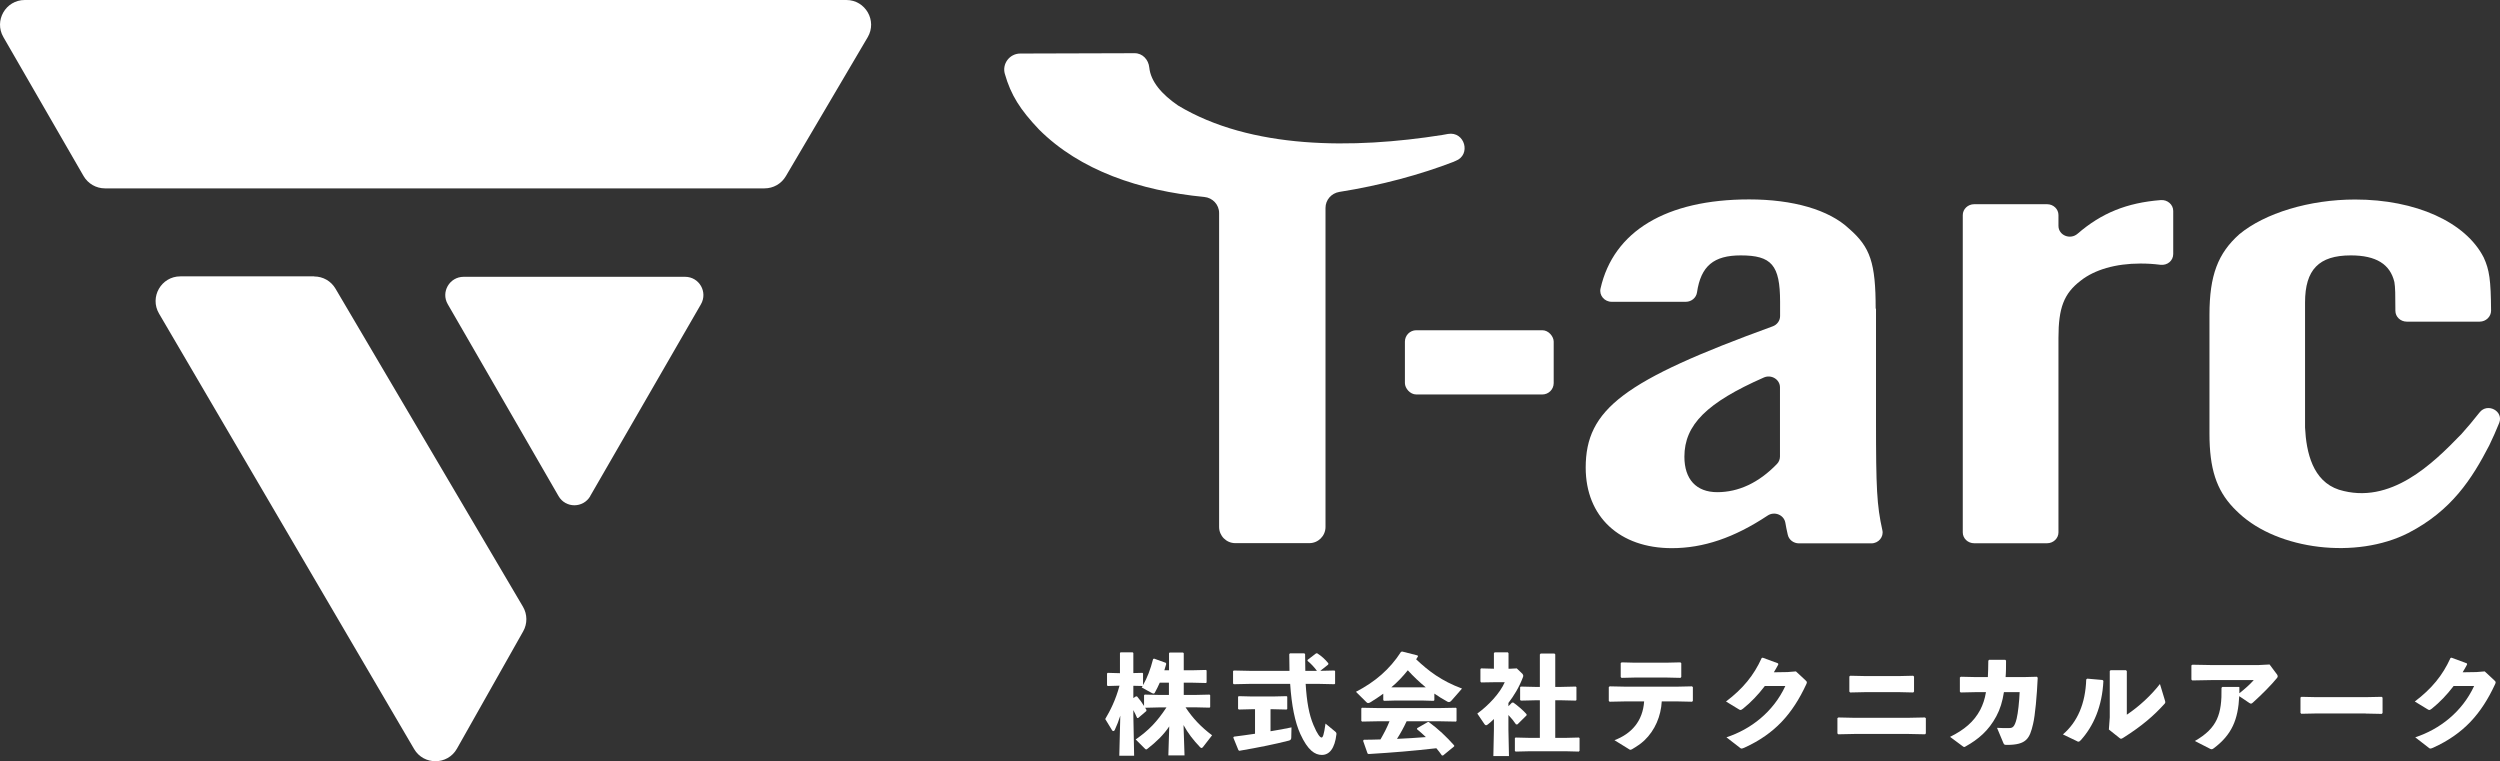 <?xml version="1.0" encoding="UTF-8"?>
<svg id="_レイヤー_1" data-name="レイヤー 1" xmlns="http://www.w3.org/2000/svg" width="224.16" height="68.25" viewBox="0 0 224.16 68.25">
  <rect x="0" y="0" width="224.16" height="68.25" fill="#333333" stroke="none"/>
  <defs>
    <style>
      .cls-1 {
        fill: #fff;
        stroke-width: 0px;
      }
    </style>
  </defs>
  <path class="cls-1" d="m52.92,44.48l9.93-17.2c.63-1.1-.16-2.46-1.42-2.46h-19.86c-1.26,0-2.06,1.37-1.42,2.46l9.93,17.2c.63,1.1,2.21,1.1,2.85,0Z"/>
  <g>
    <path class="cls-1" d="m103.92,63.43l-1.24.03.12.2-.02.1-.73.62h-.09c-.11-.25-.21-.47-.34-.71v.47l.07,3.62h-1.33l.09-3.59c-.14.45-.3.86-.5,1.29-.03.06-.07.09-.12.09s-.11-.04-.14-.11l-.59-.97c.45-.76.93-1.69,1.28-2.99l-1.05.03-.07-.06v-1.06l.06-.06,1.1.03v-1.81l.05-.06h1.09l.06.06v1.8l.82-.02.05.05v1.05c.39-.69.65-1.37.9-2.33l.08-.05,1.06.38.04.1c-.06.19-.12.39-.17.57h.42v-1.53l.05-.06h1.21l.06.06v1.53h.71l1.28-.03.06.05v1.07l-.06.05-1.28-.03h-.71v1.1h1.03l1.28-.03.06.05v1.07l-.06.05-1.28-.03h-.87c.66,1,1.38,1.75,2.38,2.51l-.79,1.02c-.06.08-.11.12-.15.12s-.09-.03-.14-.08c-.6-.63-1.08-1.24-1.48-1.98l.09,2.72h-1.45l.08-2.6c-.49.74-1.15,1.38-1.93,1.99-.07.05-.11.08-.14.08-.04,0-.08-.04-.14-.1l-.8-.8c1.18-.82,1.9-1.57,2.76-2.87h-.66Zm.89-2.22h-.82c-.14.31-.28.61-.45.91-.03.05-.06.07-.11.07-.04,0-.09-.02-.15-.05l-.91-.5s.06-.09.08-.13l-.83-.02v1.1l.23-.15h.1c.23.27.44.55.63.86v-.96l.06-.06,1.28.03h.89v-1.1Z"/>
    <path class="cls-1" d="m118.08,60.15c-.26-.35-.53-.64-.84-.89v-.09l.77-.59h.1c.39.25.7.53,1,.9l-.02.11-.71.56,1.27-.03.06.05v1.13l-.06.05-1.37-.03h-1.21c.1,1.62.3,2.74.7,3.69.35.84.6,1.12.72,1.12s.21-.19.36-1.25l.85.7c.1.08.14.14.13.25-.15,1.3-.64,1.86-1.31,1.86-.62,0-1.26-.41-1.93-1.88-.48-1.06-.78-2.54-.91-4.49h-3.64l-1.41.03-.07-.06v-1.11l.06-.06,1.42.03h3.58c0-.47-.02-.97-.02-1.49l.06-.08h1.29l.07.07c0,.54.01,1.04.02,1.5h1.05Zm-4.18,5.42c.69-.11,1.34-.23,1.9-.35l-.02.91c0,.17-.07.24-.23.28-1.21.31-2.68.61-4.43.91l-.08-.06-.46-1.13.06-.08c.61-.08,1.25-.16,1.89-.26v-2.2h-.24l-1.21.03-.07-.06v-1.08l.06-.06,1.22.03h1.82l1.25-.03.06.05v1.1l-.06.05-1.25-.03h-.19v1.98Z"/>
    <path class="cls-1" d="m128.6,62.79l-.06.05-1.08-.03h-2.28l-1.08.03-.07-.06v-.58c-.35.26-.73.5-1.12.75-.1.06-.17.09-.23.09s-.11-.02-.15-.07l-.95-.94c1.7-.88,3.03-2.01,4.04-3.58l.11-.03,1.38.35.03.1c-.06.09-.12.16-.16.25,1.12,1.05,2.24,1.92,4.11,2.62l-.91,1.04c-.11.13-.19.17-.27.17-.06,0-.11-.02-.17-.06-.4-.22-.77-.45-1.13-.7v.6Zm-2.48,1.89c-.25.54-.54,1.07-.86,1.57.86-.03,1.72-.1,2.59-.16-.26-.25-.52-.48-.8-.71l.02-.09.95-.55h.09c.83.6,1.62,1.35,2.28,2.1v.08s-1,.82-1,.82h-.1c-.16-.23-.33-.45-.5-.65-2.11.24-3.8.38-6.08.52l-.09-.05-.4-1.14.07-.09c.54,0,1.03-.02,1.49-.03.3-.52.59-1.07.81-1.63h-.9l-1.56.03-.07-.06v-1.12l.06-.06,1.57.03h5.28l1.57-.03.06.05v1.14l-.06.05-1.57-.03h-2.84Zm1.72-3.05c-.57-.47-1.11-.98-1.61-1.53-.44.55-.94,1.08-1.48,1.53h.43s2.28,0,2.28,0h.39Z"/>
    <path class="cls-1" d="m135.58,63h.12c.34.24.88.69,1.18,1.04v.1s-.82.81-.82.81h-.13c-.18-.27-.42-.57-.68-.84v1.3l.05,2.38h-1.4l.05-2.38v-.94c-.17.17-.36.34-.54.48-.07.05-.12.08-.16.08s-.1-.03-.14-.09l-.65-.96c.98-.71,2.03-1.81,2.46-2.81h-.94l-1.18.02-.06-.08v-1.12l.06-.06,1.15.03v-1.4l.07-.07h1.18l.06.08v1.39h.15l.59-.03.51.49s.07.1.07.17c0,.05-.01.09-.03.14-.34.9-.81,1.66-1.3,2.3v.29l.33-.33Zm4.43-1.41l1.28-.03.06.05v1.16l-.06.05-1.28-.03h-.56v3.37h.94l1.18-.03.06.05v1.14l-.07.07-1.17-.03h-3.22l-1.27.03-.07-.06v-1.15l.06-.05,1.28.03h.9v-3.37h-.43l-1.27.03-.07-.06v-1.14l.06-.06,1.28.03h.43v-2.91l.07-.08h1.24l.07.07v2.92h.56Z"/>
    <path class="cls-1" d="m145.78,62.89l-1.46.03-.07-.08v-1.23l.08-.07,1.44.03h4.57l1.37-.03.08.07v1.23l-.07.08-1.37-.03h-1.35c-.07,1.31-.6,2.59-1.56,3.5-.33.31-.7.55-1.09.78-.08.04-.12.06-.16.06s-.11-.03-.2-.1l-1.23-.76c1.53-.58,2.54-1.71,2.66-3.48h-1.63Zm3.58-2.14h-2.68l-1.29.03-.07-.08v-1.25l.09-.06,1.19.03h2.75l1.32-.03.08.07v1.24l-.07.08-1.32-.03Z"/>
    <path class="cls-1" d="m158.22,61.54c-.59.77-1.22,1.43-1.93,2-.11.08-.17.12-.23.12-.04,0-.09-.02-.15-.06l-1.15-.7c1.52-1.15,2.5-2.35,3.2-3.9l.09-.03,1.38.51.02.1c-.13.24-.25.46-.4.7l1.24-.02.74-.06.84.78c.09.08.14.14.14.2,0,.05-.02.11-.06.19-1.22,2.62-2.79,4.42-5.54,5.67-.13.05-.19.08-.25.08-.05,0-.1-.02-.16-.08l-1.2-.93c2.16-.71,4.19-2.25,5.28-4.6h-1.85Z"/>
    <path class="cls-1" d="m171.16,65.81h-4.9l-1.44.03-.07-.08v-1.37l.09-.06,1.38.03h4.89l1.49-.03.08.07v1.36l-.07.08-1.45-.03Zm-.89-3.75h-2.99l-1.39.03-.07-.08v-1.36l.09-.06,1.38.03h2.95l1.3-.03.08.07v1.35l-.07.08-1.27-.03Z"/>
    <path class="cls-1" d="m179.68,62.06c-.13.84-.34,1.53-.68,2.16-.69,1.29-1.61,2.07-2.76,2.71-.05.03-.09.05-.12.05-.05,0-.09-.03-.18-.1l-1.09-.81c1.27-.63,2.14-1.35,2.71-2.43.23-.45.41-.96.51-1.58h-.89l-1.38.03-.07-.08v-1.27l.09-.06,1.36.03h1.06c.02-.44.04-.92.04-1.47l.07-.08h1.45l.07.07c0,.54,0,1.04-.04,1.48h1.62l1.19-.03.07.09c-.07,1.56-.23,3.39-.42,4.16-.3,1.28-.58,1.86-2.33,1.86-.25,0-.26-.02-.33-.17l-.57-1.36c.38.02.73.03,1.08.02.3,0,.49-.07.68-.84.13-.53.23-1.52.27-2.38h-1.38Z"/>
    <path class="cls-1" d="m184.97,65.85c1.3-1.11,2.02-2.76,2.09-4.93l.09-.07,1.37.12.08.08c-.11,2.3-.89,4.05-2.02,5.31-.1.1-.15.14-.21.14-.04,0-.09,0-.15-.05l-1.23-.59Zm5.72-1.76c1.16-.78,2.2-1.76,2.98-2.76l.43,1.42c.03.1.05.16.05.21,0,.07-.03.11-.09.17-.94,1.04-2,1.96-3.66,3.01-.11.07-.17.1-.22.1-.05,0-.09-.03-.15-.08l-.94-.75.08-1.09v-4.16l.08-.07h1.37l.08.08v3.92Z"/>
    <path class="cls-1" d="m200.79,61.66c0,.15,0,.36,0,.5.46-.36.96-.8,1.29-1.18h-3.84l-1.68.03-.07-.08v-1.27l.09-.06,1.64.03h4.31l.97-.05.68.91s.05.09.05.14c0,.06-.02.12-.08.18-.48.59-1.34,1.46-2.13,2.17-.15.14-.2.14-.35.04l-.89-.6c-.1,2.08-.65,3.46-2.31,4.69-.07.05-.12.07-.17.07s-.13-.03-.21-.08l-1.29-.66c2.02-1.16,2.43-2.4,2.39-4.77l.07-.08h1.49l.07.07Z"/>
    <path class="cls-1" d="m212.11,63.97h-4.33l-1.44.03-.07-.08v-1.38l.09-.06,1.38.03h4.32l1.49-.03.08.07v1.38l-.07.08-1.45-.03Z"/>
    <path class="cls-1" d="m219.98,61.54c-.59.77-1.22,1.43-1.93,2-.11.08-.17.12-.23.12-.04,0-.09-.02-.15-.06l-1.15-.7c1.52-1.15,2.5-2.35,3.2-3.9l.09-.03,1.38.51.02.1c-.13.24-.25.46-.4.7l1.24-.02.74-.06.84.78c.09.08.14.14.14.2,0,.05-.02.11-.06.19-1.22,2.62-2.79,4.42-5.54,5.67-.13.05-.19.08-.25.08-.05,0-.1-.02-.16-.08l-1.2-.93c2.16-.71,4.19-2.25,5.28-4.6h-1.85Z"/>
  </g>
  <g>
    <rect class="cls-1" x="125.97" y="29.61" width="13.34" height="5.76" rx="1.02" ry="1.02"/>
    <path class="cls-1" d="m168.18,27.67c0-4.1-.48-5.51-2.38-7.16-1.81-1.71-5.05-2.63-8.96-2.63-7.45,0-12.17,2.86-13.33,7.99-.14.61.35,1.19,1,1.19h6.65c.5,0,.93-.36,1-.84.35-2.38,1.51-3.32,3.92-3.32,2.76,0,3.53.86,3.53,4.16v1.29c0,.4-.27.77-.66.91-13.36,4.86-16.77,7.43-16.77,12.67,0,4.41,3.05,7.22,7.72,7.22,2.83,0,5.59-.93,8.59-2.92.61-.41,1.46-.07,1.59.63.06.35.12.67.22,1.09.1.45.52.77,1,.77h6.49c.65,0,1.13-.58.99-1.18-.5-2.25-.57-3.78-.57-9.83v-10.03Zm-8.58,13.26c0,.24-.09.49-.27.67-1.64,1.7-3.46,2.53-5.35,2.53s-2.95-1.16-2.95-3.18c0-2.86,2.01-4.85,7.12-7.1.67-.3,1.45.17,1.45.88v6.2Z"/>
    <path class="cls-1" d="m184.57,20.25v-.97c0-.54-.46-.97-1.02-.97h-6.54c-.56,0-1.02.44-1.02.97v28.46c0,.54.46.97,1.02.97h6.54c.56,0,1.02-.44,1.02-.97v-17.44c0-2.69.48-3.98,2-5.14,1.24-.98,3.14-1.53,5.34-1.53.62,0,1.15.03,1.79.11s1.16-.37,1.16-.96v-3.87c0-.57-.52-1.02-1.12-.97-3.04.24-5.31,1.16-7.46,3.02-.66.57-1.71.14-1.71-.71Z"/>
    <path class="cls-1" d="m220.65,38.97c-2.47,2.55-6.3,6.36-10.93,4.94-2.35-.77-2.93-3.33-3.04-5.57v-11.22c0-2.94,1.24-4.22,4.1-4.22,2.29,0,3.53.8,3.91,2.39.08.46.09,1.13.09,2.58,0,.54.46.97,1.02.97h6.54c.56,0,1.02-.45,1.02-.98-.02-2.76-.15-3.66-.66-4.77-1.62-3.18-6.1-5.2-11.53-5.2-4.1,0-8.1,1.22-10.39,3.12-1.91,1.71-2.67,3.67-2.67,7.22v10.65c0,3.14.62,5.03,2.13,6.63.17.18.35.35.54.53h0c3.51,3.26,10.49,4.13,15.16,1.75,3.88-2,5.71-4.86,7.26-7.86.32-.67.62-1.33.89-2.01.42-1.05-1.05-1.84-1.76-.94-.53.68-1.1,1.35-1.68,2Z"/>
    <path class="cls-1" d="m130.38,14.48s.09-.03.13-.05c1.43-.54.83-2.68-.68-2.42-.17.03-.34.06-.5.09-8.01,1.27-17.17,1.29-23.7-2.64-1.47-1.01-2.45-2.15-2.58-3.4-.07-.72-.61-1.3-1.33-1.29-2.51,0-7.55.02-10.24.03-.95,0-1.65.92-1.38,1.83.54,1.89,1.37,3.2,3.06,4.98,3.68,3.68,9.04,5.49,14.82,6.05.75.07,1.33.69,1.33,1.44v28.15c0,.8.65,1.45,1.45,1.45h6.64c.8,0,1.45-.65,1.45-1.45v-28.61c0-.72.53-1.31,1.23-1.43,3.73-.59,7.28-1.55,10.33-2.73Z"/>
  </g>
  <path class="cls-1" d="m2.22,0h73.67c1.71,0,2.78,1.86,1.91,3.34l-7.34,12.46c-.4.68-1.12,1.09-1.91,1.09H9.41c-.79,0-1.52-.42-1.92-1.11L.3,3.32C-.55,1.85.51,0,2.22,0Z"/>
  <path class="cls-1" d="m28.17,24.78h-12c-1.71,0-2.78,1.86-1.91,3.34l22.87,39.04c.86,1.47,3,1.46,3.84-.03l5.94-10.52c.39-.69.38-1.53-.02-2.21l-16.81-28.52c-.4-.68-1.12-1.09-1.91-1.09Z"/>
</svg>